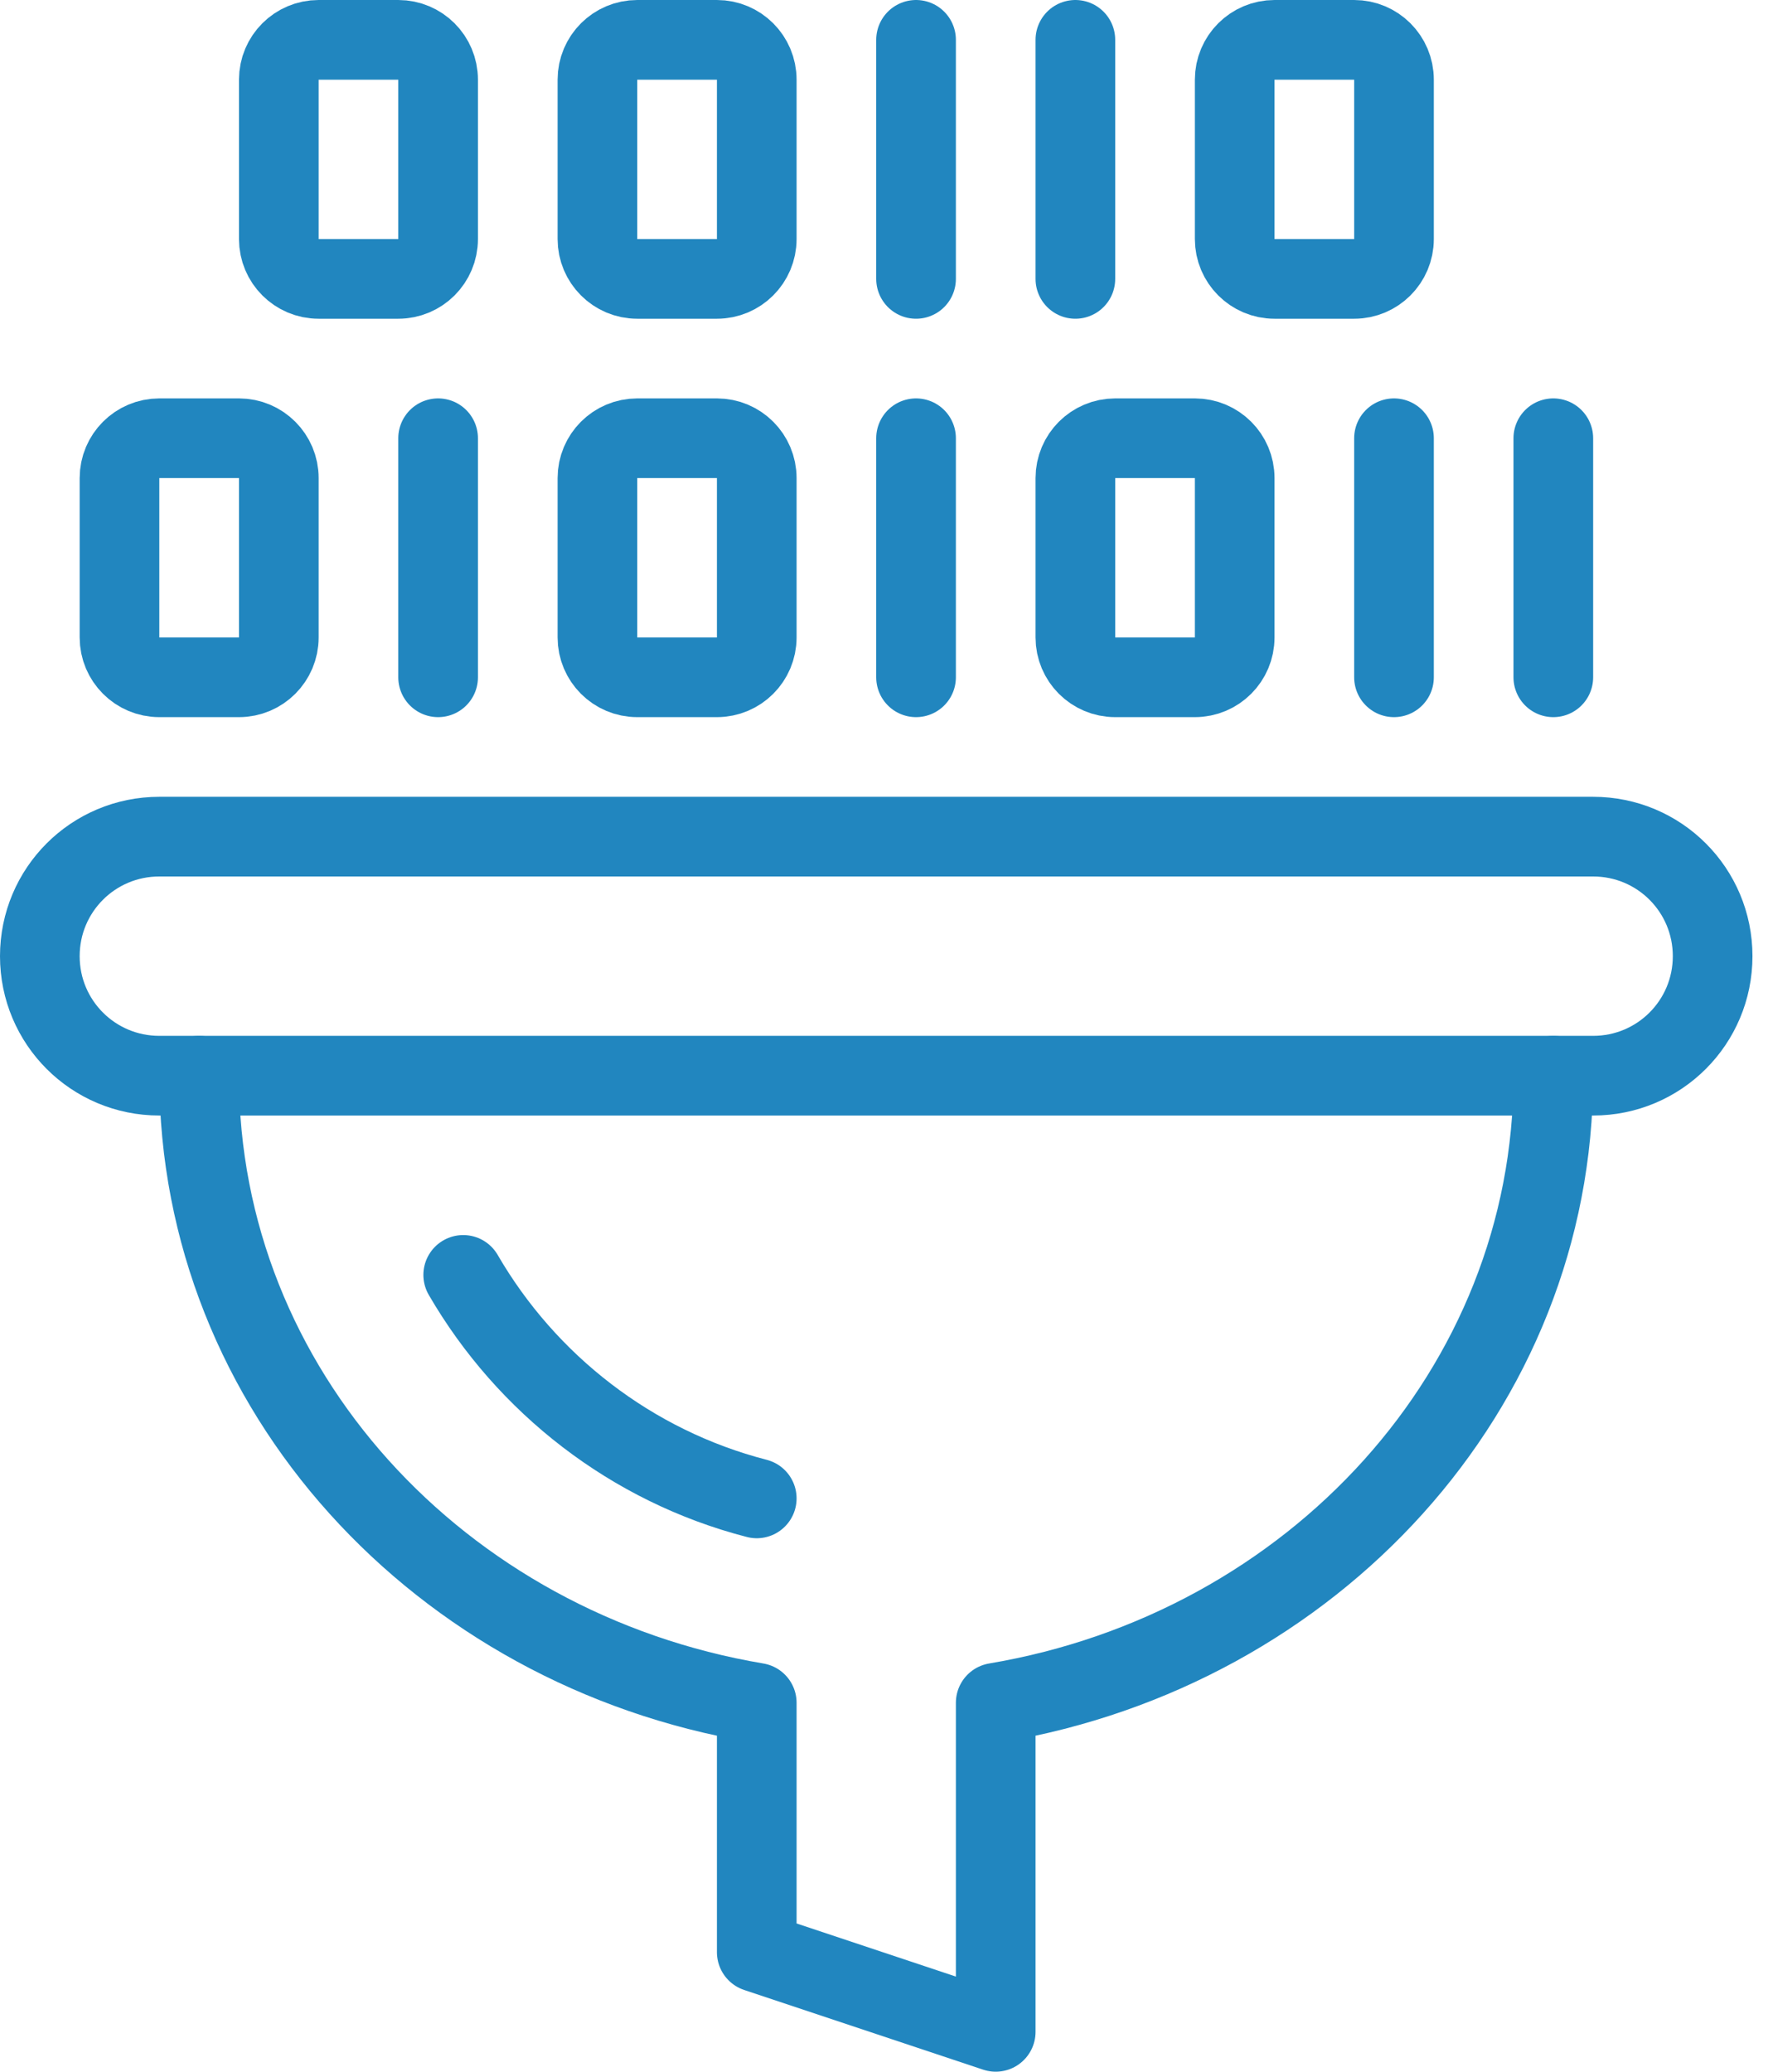 <?xml version="1.0" encoding="UTF-8"?> <svg xmlns="http://www.w3.org/2000/svg" width="70" height="82" viewBox="0 0 70 82" fill="none"><g clip-path="url(#clip0_3_88)"><path d="M36.269 26.808V17.346" stroke="#2186BF" stroke-width="3.154" stroke-linecap="round" stroke-linejoin="round"></path><path d="M55.192 26.808V17.346" stroke="#2186BF" stroke-width="3.154" stroke-linecap="round" stroke-linejoin="round"></path><path d="M61.5 26.808V17.346" stroke="#2186BF" stroke-width="3.154" stroke-linecap="round" stroke-linejoin="round"></path><path d="M17.346 26.808V17.346" stroke="#2186BF" stroke-width="3.154" stroke-linecap="round" stroke-linejoin="round"></path><path d="M28.385 17.346H25.231C24.36 17.346 23.654 18.052 23.654 18.923V25.231C23.654 26.102 24.36 26.808 25.231 26.808H28.385C29.256 26.808 29.962 26.102 29.962 25.231V18.923C29.962 18.052 29.256 17.346 28.385 17.346Z" stroke="#2186BF" stroke-width="3.154" stroke-linecap="round" stroke-linejoin="round"></path><path d="M9.462 17.346H6.308C5.437 17.346 4.731 18.052 4.731 18.923V25.231C4.731 26.102 5.437 26.808 6.308 26.808H9.462C10.332 26.808 11.039 26.102 11.039 25.231V18.923C11.039 18.052 10.332 17.346 9.462 17.346Z" stroke="#2186BF" stroke-width="3.154" stroke-linecap="round" stroke-linejoin="round"></path><path d="M47.308 17.346H44.154C43.283 17.346 42.577 18.052 42.577 18.923V25.231C42.577 26.102 43.283 26.808 44.154 26.808H47.308C48.179 26.808 48.885 26.102 48.885 25.231V18.923C48.885 18.052 48.179 17.346 47.308 17.346Z" stroke="#2186BF" stroke-width="3.154" stroke-linecap="round" stroke-linejoin="round"></path><path d="M42.577 11.039V1.577" stroke="#2186BF" stroke-width="3.154" stroke-linecap="round" stroke-linejoin="round"></path><path d="M36.269 11.039V1.577" stroke="#2186BF" stroke-width="3.154" stroke-linecap="round" stroke-linejoin="round"></path><path d="M50.462 11.039H53.615C54.486 11.039 55.192 10.332 55.192 9.462V3.154C55.192 2.283 54.486 1.577 53.615 1.577H50.462C49.591 1.577 48.885 2.283 48.885 3.154V9.462C48.885 10.332 49.591 11.039 50.462 11.039Z" stroke="#2186BF" stroke-width="3.154" stroke-linecap="round" stroke-linejoin="round"></path><path d="M25.231 11.039H28.385C29.256 11.039 29.962 10.332 29.962 9.462V3.154C29.962 2.283 29.256 1.577 28.385 1.577H25.231C24.36 1.577 23.654 2.283 23.654 3.154V9.462C23.654 10.332 24.36 11.039 25.231 11.039Z" stroke="#2186BF" stroke-width="3.154" stroke-linecap="round" stroke-linejoin="round"></path><path d="M12.615 11.039H15.769C16.64 11.039 17.346 10.332 17.346 9.462V3.154C17.346 2.283 16.64 1.577 15.769 1.577H12.615C11.745 1.577 11.039 2.283 11.039 3.154V9.462C11.039 10.332 11.745 11.039 12.615 11.039Z" stroke="#2186BF" stroke-width="3.154" stroke-linecap="round" stroke-linejoin="round"></path><path d="M63.077 42.577H6.308C3.69 42.577 1.577 40.464 1.577 37.846C1.577 35.228 3.69 33.115 6.308 33.115H63.077C65.695 33.115 67.808 35.228 67.808 37.846C67.808 40.464 65.695 42.577 63.077 42.577Z" stroke="#2186BF" stroke-width="3.154" stroke-linecap="round" stroke-linejoin="round"></path><path d="M61.5 42.577C61.5 54.987 51.975 65.285 39.423 67.398V80.423L29.962 77.269V67.398C17.409 65.285 7.885 55.003 7.885 42.577" stroke="#2186BF" stroke-width="3.154" stroke-linecap="round" stroke-linejoin="round"></path><path d="M18.34 50.462C20.847 54.782 25.01 58.031 29.962 59.308" stroke="#2186BF" stroke-width="3.154" stroke-linecap="round" stroke-linejoin="round"></path></g><defs><clipPath id="clip0_3_88"><rect width="69.385" height="82" fill="white"></rect></clipPath></defs></svg> 